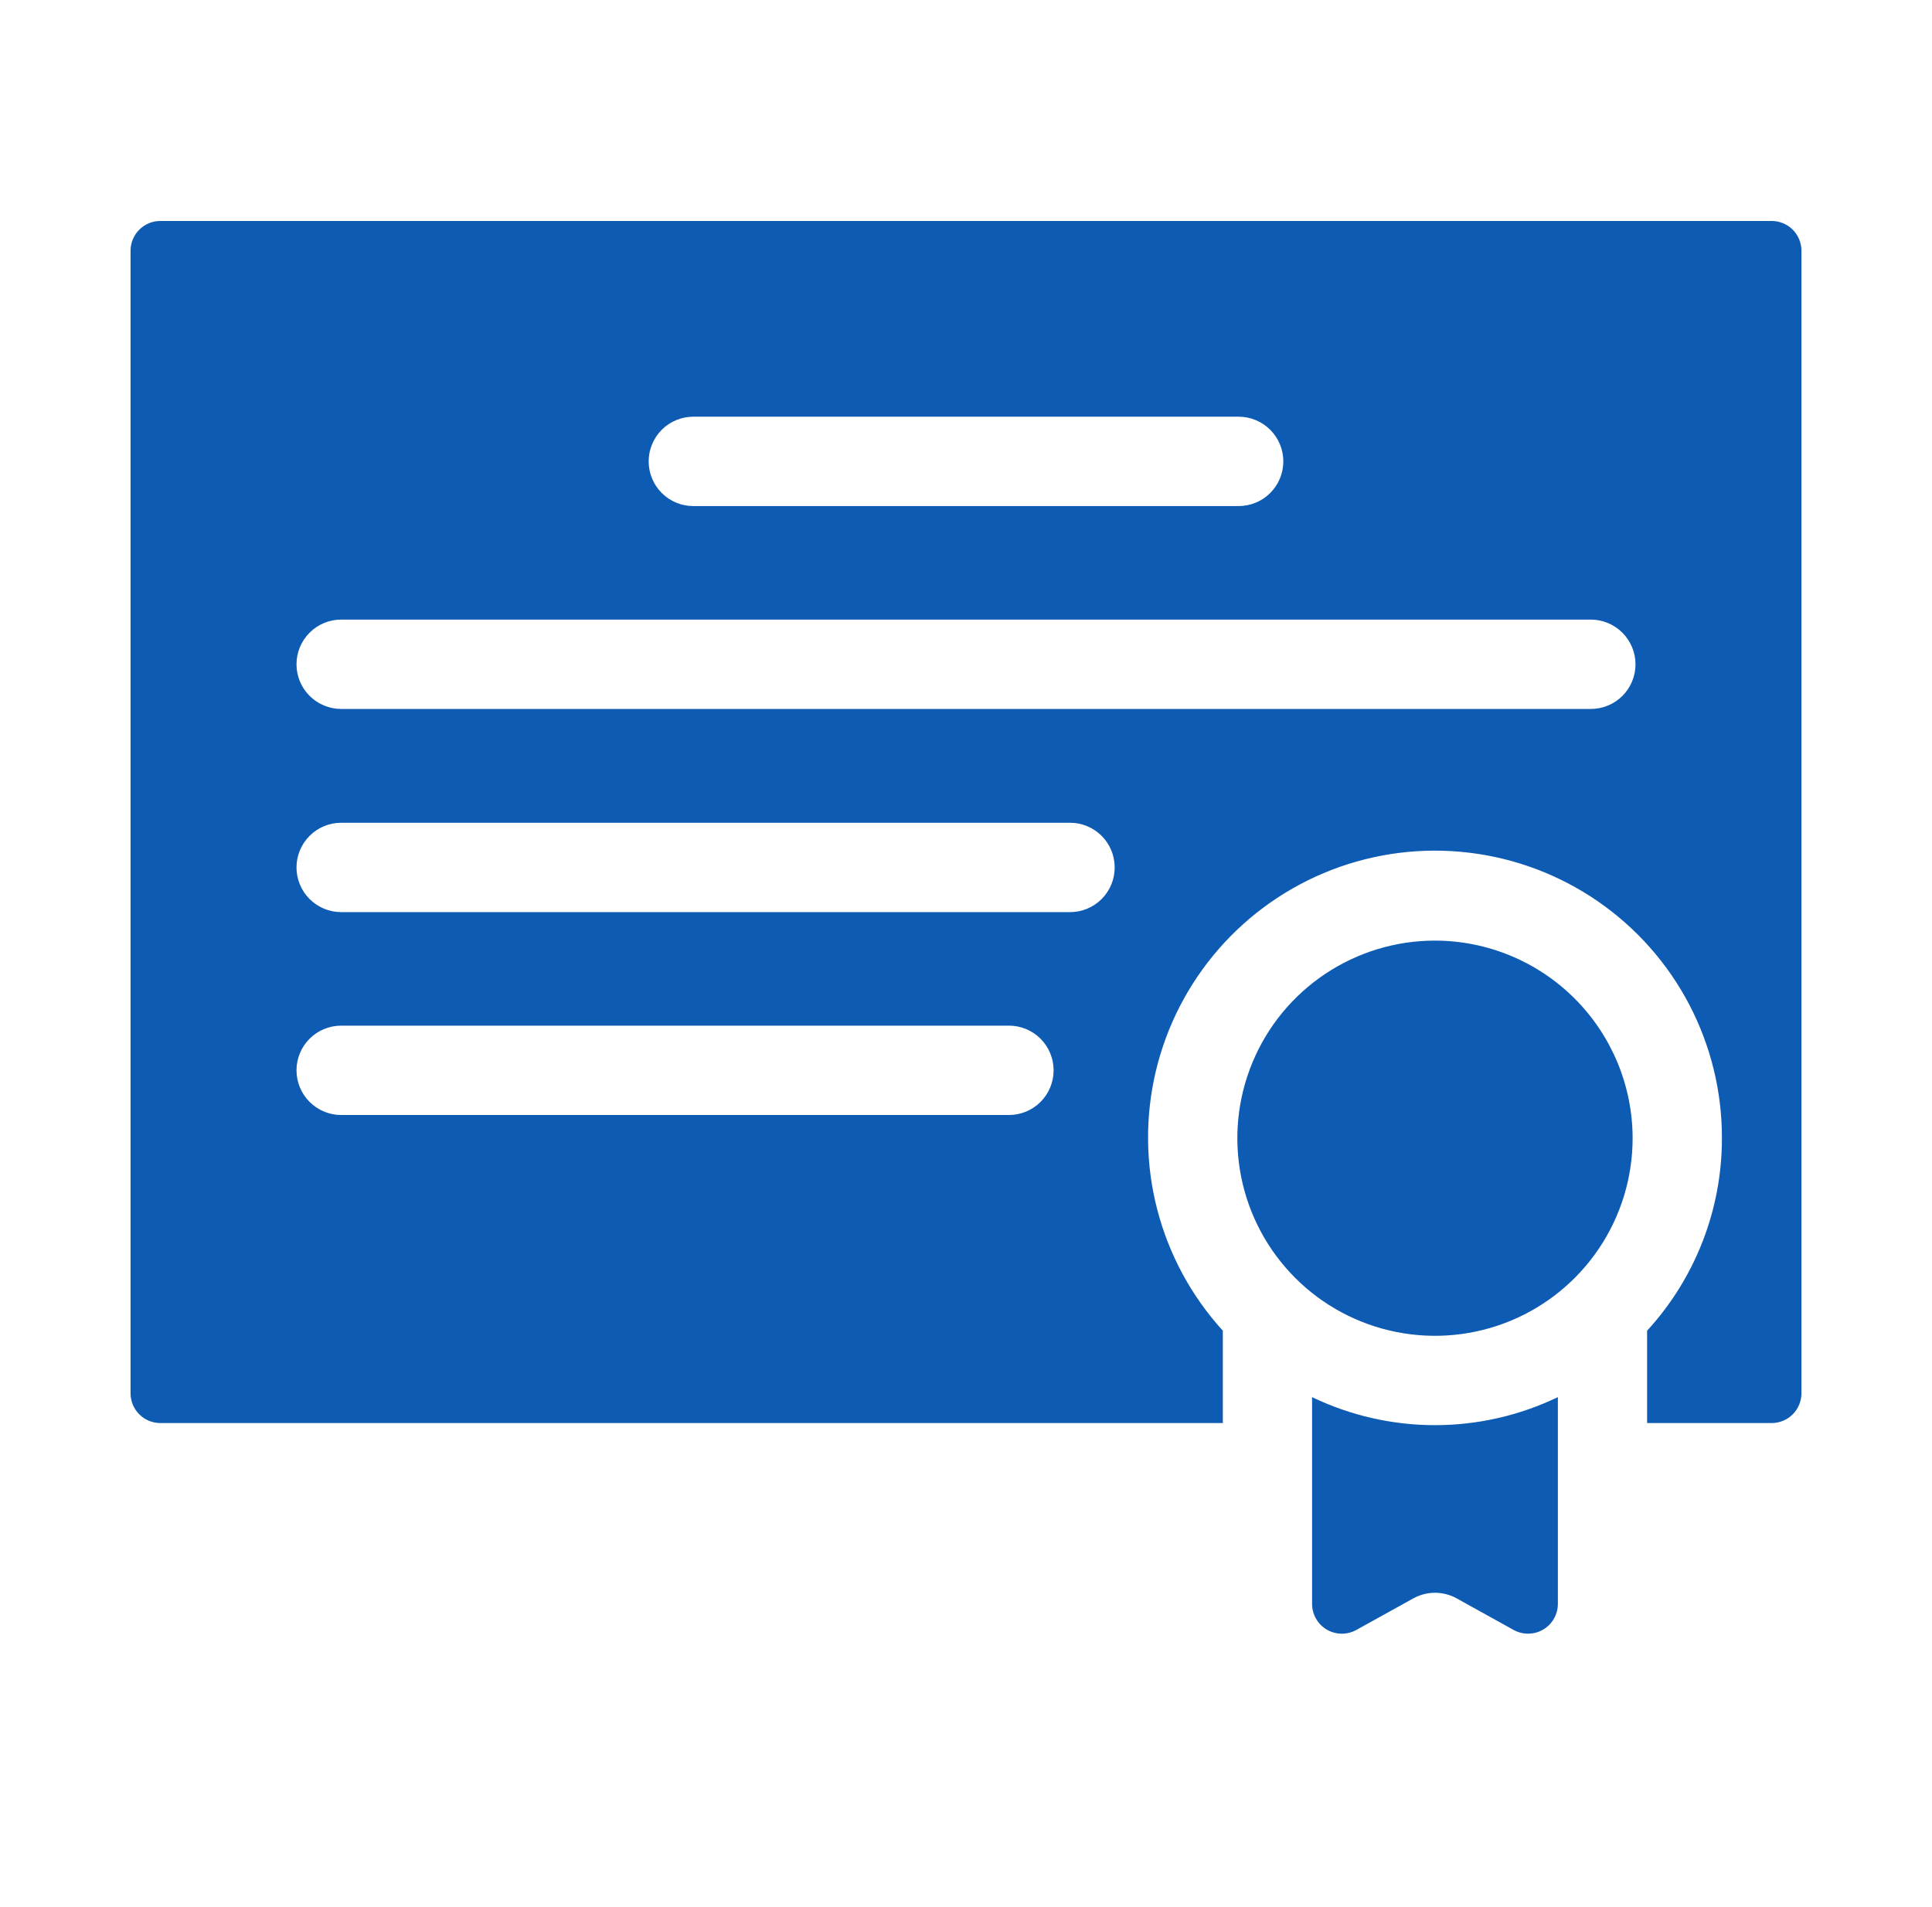 <svg xmlns="http://www.w3.org/2000/svg" width="77" height="76" viewBox="0 0 77 76" fill="none"><path d="M65.068 45.37C65.068 46.928 64.606 48.451 63.74 49.746C62.875 51.041 61.645 52.051 60.206 52.647C58.766 53.243 57.182 53.399 55.655 53.095C54.127 52.791 52.723 52.041 51.622 50.94C50.52 49.838 49.77 48.435 49.466 46.907C49.162 45.379 49.318 43.795 49.914 42.356C50.51 40.916 51.52 39.686 52.815 38.821C54.111 37.955 55.633 37.493 57.191 37.493C59.28 37.496 61.282 38.326 62.758 39.803C64.235 41.279 65.066 43.282 65.068 45.37ZM52.293 55.691V63.932C52.293 64.139 52.347 64.342 52.449 64.521C52.552 64.701 52.699 64.851 52.877 64.956C53.056 65.061 53.258 65.117 53.465 65.12C53.672 65.123 53.876 65.071 54.056 64.971L56.329 63.712C56.593 63.566 56.89 63.489 57.192 63.489C57.494 63.489 57.791 63.566 58.055 63.712L60.326 64.971C60.507 65.071 60.711 65.122 60.917 65.119C61.124 65.116 61.326 65.06 61.504 64.955C61.682 64.85 61.83 64.7 61.932 64.521C62.035 64.341 62.089 64.138 62.089 63.932V55.691C60.56 56.426 58.886 56.808 57.191 56.808C55.495 56.808 53.821 56.426 52.293 55.691ZM71.797 9.996V55.536C71.797 55.851 71.672 56.153 71.45 56.376C71.227 56.599 70.925 56.724 70.61 56.724H65.646V53.042C67.566 50.949 68.63 48.212 68.627 45.371C68.632 43.512 68.183 41.68 67.32 40.033C66.456 38.386 65.205 36.975 63.673 35.921C62.141 34.867 60.376 34.203 58.529 33.986C56.683 33.768 54.811 34.004 53.076 34.673C51.342 35.342 49.796 36.424 48.574 37.825C47.352 39.226 46.49 40.904 46.062 42.713C45.635 44.523 45.655 46.409 46.121 48.209C46.587 50.009 47.484 51.668 48.736 53.042V56.724H6.39C6.075 56.724 5.773 56.599 5.55 56.376C5.328 56.153 5.203 55.851 5.203 55.536V9.996C5.203 9.681 5.328 9.379 5.55 9.156C5.773 8.933 6.075 8.808 6.39 8.808H70.61C70.925 8.808 71.227 8.933 71.45 9.156C71.672 9.379 71.797 9.681 71.797 9.996ZM25.853 18.391C25.853 18.625 25.899 18.857 25.988 19.073C26.078 19.29 26.209 19.486 26.374 19.651C26.54 19.817 26.736 19.948 26.952 20.038C27.169 20.127 27.4 20.173 27.634 20.172H49.366C49.838 20.172 50.291 19.985 50.625 19.651C50.959 19.317 51.147 18.864 51.147 18.391C51.147 17.919 50.959 17.466 50.625 17.132C50.291 16.798 49.838 16.61 49.366 16.61H27.634C27.4 16.61 27.169 16.655 26.952 16.745C26.736 16.834 26.54 16.965 26.374 17.131C26.209 17.297 26.078 17.493 25.988 17.709C25.899 17.925 25.853 18.157 25.853 18.391ZM41.991 42.664C41.992 42.43 41.946 42.198 41.856 41.982C41.767 41.766 41.636 41.569 41.47 41.404C41.305 41.238 41.108 41.107 40.892 41.017C40.676 40.928 40.444 40.882 40.21 40.883H13.598C13.126 40.883 12.673 41.07 12.339 41.404C12.005 41.738 11.817 42.191 11.817 42.664C11.817 43.136 12.005 43.589 12.339 43.923C12.673 44.257 13.126 44.445 13.598 44.445H40.21C40.444 44.445 40.676 44.399 40.892 44.31C41.108 44.221 41.305 44.089 41.47 43.924C41.636 43.758 41.767 43.562 41.856 43.346C41.946 43.13 41.992 42.898 41.991 42.664ZM44.426 34.577C44.426 34.343 44.38 34.111 44.291 33.895C44.201 33.679 44.07 33.482 43.905 33.317C43.739 33.151 43.543 33.02 43.326 32.931C43.11 32.841 42.878 32.795 42.644 32.796H13.598C13.126 32.796 12.673 32.983 12.339 33.317C12.005 33.651 11.817 34.104 11.817 34.577C11.817 35.049 12.005 35.502 12.339 35.836C12.673 36.17 13.126 36.358 13.598 36.358H42.644C42.878 36.358 43.11 36.313 43.326 36.223C43.543 36.134 43.739 36.003 43.905 35.837C44.07 35.672 44.201 35.475 44.291 35.259C44.38 35.043 44.426 34.811 44.426 34.577ZM65.183 26.478C65.182 26.006 64.994 25.554 64.66 25.22C64.326 24.886 63.874 24.698 63.402 24.697H13.598C13.126 24.697 12.673 24.884 12.339 25.219C12.005 25.553 11.817 26.006 11.817 26.478C11.817 26.951 12.005 27.404 12.339 27.738C12.673 28.072 13.126 28.259 13.598 28.259H63.402C63.636 28.26 63.868 28.214 64.084 28.124C64.3 28.035 64.497 27.904 64.662 27.738C64.828 27.573 64.959 27.376 65.048 27.16C65.138 26.944 65.183 26.712 65.183 26.478Z" fill="#0D5BB2"></path></svg>